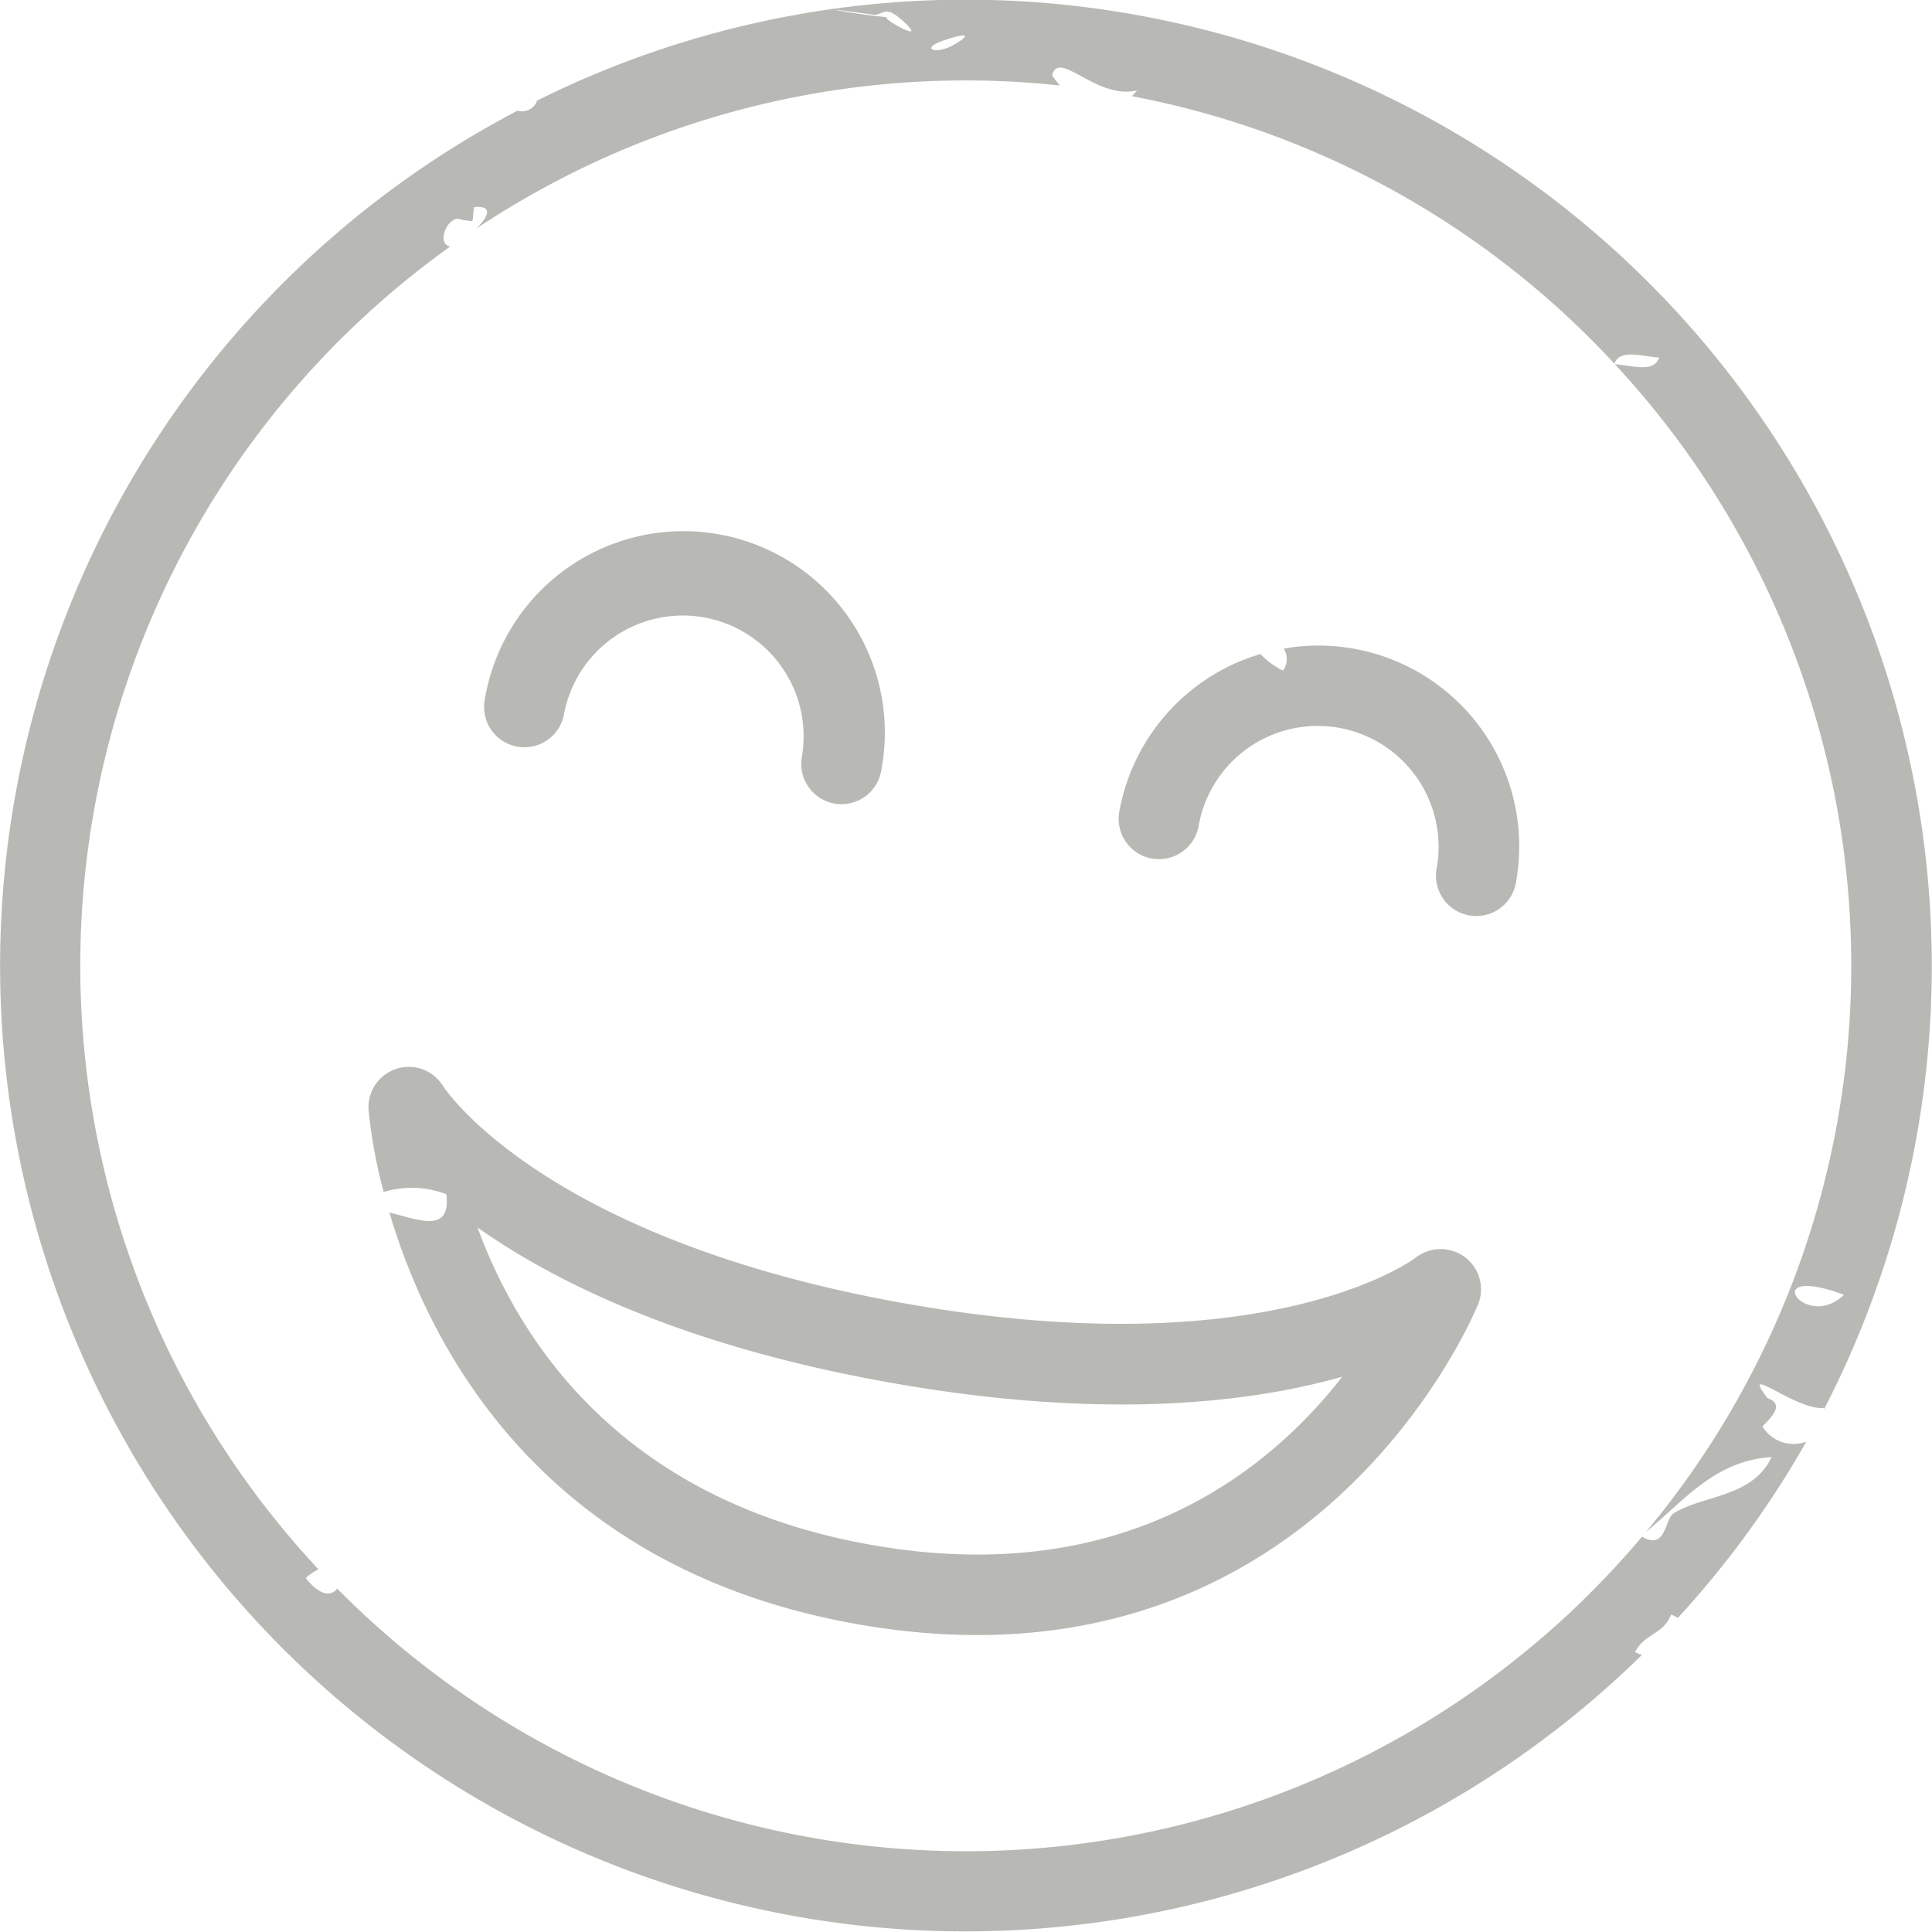 <svg xmlns="http://www.w3.org/2000/svg" width="66.531" height="66.531" viewBox="0 0 66.531 66.531">
<defs>
    <style>
      .cls-1 {
        fill: #b8b9b4;
        fill-rule: evenodd;
      }
    </style>
  </defs>
  <path id="Path_425" data-name="Path 425" class="cls-1" d="M18.473,26.368a1.388,1.388,0,0,0,1.607-1.125,4.161,4.161,0,0,1,8.195,1.445,1.387,1.387,0,1,0,2.731.482A6.935,6.935,0,1,0,17.348,24.76,1.387,1.387,0,0,0,18.473,26.368Z" transform="translate(-0.656 -0.656)"/>
  <path id="Path_426" data-name="Path 426" class="cls-1" d="M39.69,1.153A33.088,33.088,0,0,0,19.11,4.141l0.037,0a0.567,0.567,0,0,1-.675.329A33.248,33.248,0,1,0,57.2,57.643a0.858,0.858,0,0,1-.234-0.1c0.285-.608.994-0.614,1.233-1.288a0.853,0.853,0,0,1,.231.121A33.123,33.123,0,0,0,62.86,50.3a1.252,1.252,0,0,1-1.512-.523c0.376-.383.743-0.768,0.172-0.976-0.973-1.266.951,0.42,1.948,0.343,0,0.02,0,.037-0.006.056A33.271,33.271,0,0,0,39.69,1.153Zm-6.613.923c0.664-.24,1.16-0.319.489,0.086S32.341,2.346,33.077,2.076Zm-2.348-.915C31.056,1.206,31.1.8,31.7,1.333c1.087,0.961-.8-0.1-0.487-0.086C30.6,1.215,27.859.763,30.728,1.161ZM57.337,53.411c1.3-1.065,2.368-2.457,4.326-2.578-0.648,1.38-2.308,1.3-3.354,1.922-0.345.2-.255,1.307-1.108,0.819a30.436,30.436,0,0,1-44.933,1.787c-0.179.246-.562,0.3-1.084-0.366a2.249,2.249,0,0,1,.437-0.3,30.44,30.44,0,0,1,4.54-45.55c-0.449-.072-0.17-0.919.261-0.96a2.505,2.505,0,0,0,.489.086c0.051-.023.036-0.485,0.086-0.487,0.676-.048.446,0.356,0.069,0.739A30.38,30.38,0,0,1,37.155,3.6a3.271,3.271,0,0,1-.266-0.348c0.219-.925,1.531.859,2.924,0.516a2.324,2.324,0,0,1-.18.2A30.331,30.331,0,0,1,56.249,13.18c0.192-.528.959-0.239,1.54-0.213-0.177.549-.937,0.265-1.522,0.233A30.423,30.423,0,0,1,57.337,53.411Zm6.818-8.168c-1.332,1.3-3.021-1.114,0,0h0Z" transform="translate(-0.656 -0.656)"/>
  <path id="Path_427" data-name="Path 427" class="cls-1" d="M40.327,30.221a1.387,1.387,0,0,0,1.606-1.126,4.161,4.161,0,0,1,8.2,1.445,1.387,1.387,0,1,0,2.731.482,6.914,6.914,0,0,0-8-8.031,0.673,0.673,0,0,1-.028.758,2.735,2.735,0,0,1-.775-0.57A6.936,6.936,0,0,0,39.2,28.613,1.387,1.387,0,0,0,40.327,30.221Z" transform="translate(-0.656 -0.656)"/>
  <path id="Path_428" data-name="Path 428" class="cls-1" d="M51.094,43.941a1.4,1.4,0,0,0-1.687.024c-0.048.039-5.028,3.791-17.545,1.584-12.46-2.2-15.881-7.388-15.945-7.488a1.387,1.387,0,0,0-2.569.806,17.21,17.21,0,0,0,.521,2.836,3.321,3.321,0,0,1,2.158.078c0.17,1.387-1,.861-1.962.629,1.36,4.6,5.238,12.258,16.124,14.178,15.788,2.784,21.321-10.9,21.375-11.035A1.383,1.383,0,0,0,51.094,43.941ZM30.67,53.858c-8.593-1.515-12.125-6.991-13.57-10.931,2.68,1.889,7.146,4.1,14.279,5.354,7.321,1.291,12.344.681,15.5-.217C44.355,51.307,39.349,55.388,30.67,53.858Z" transform="translate(-0.656 -0.656)"/>
</svg>
